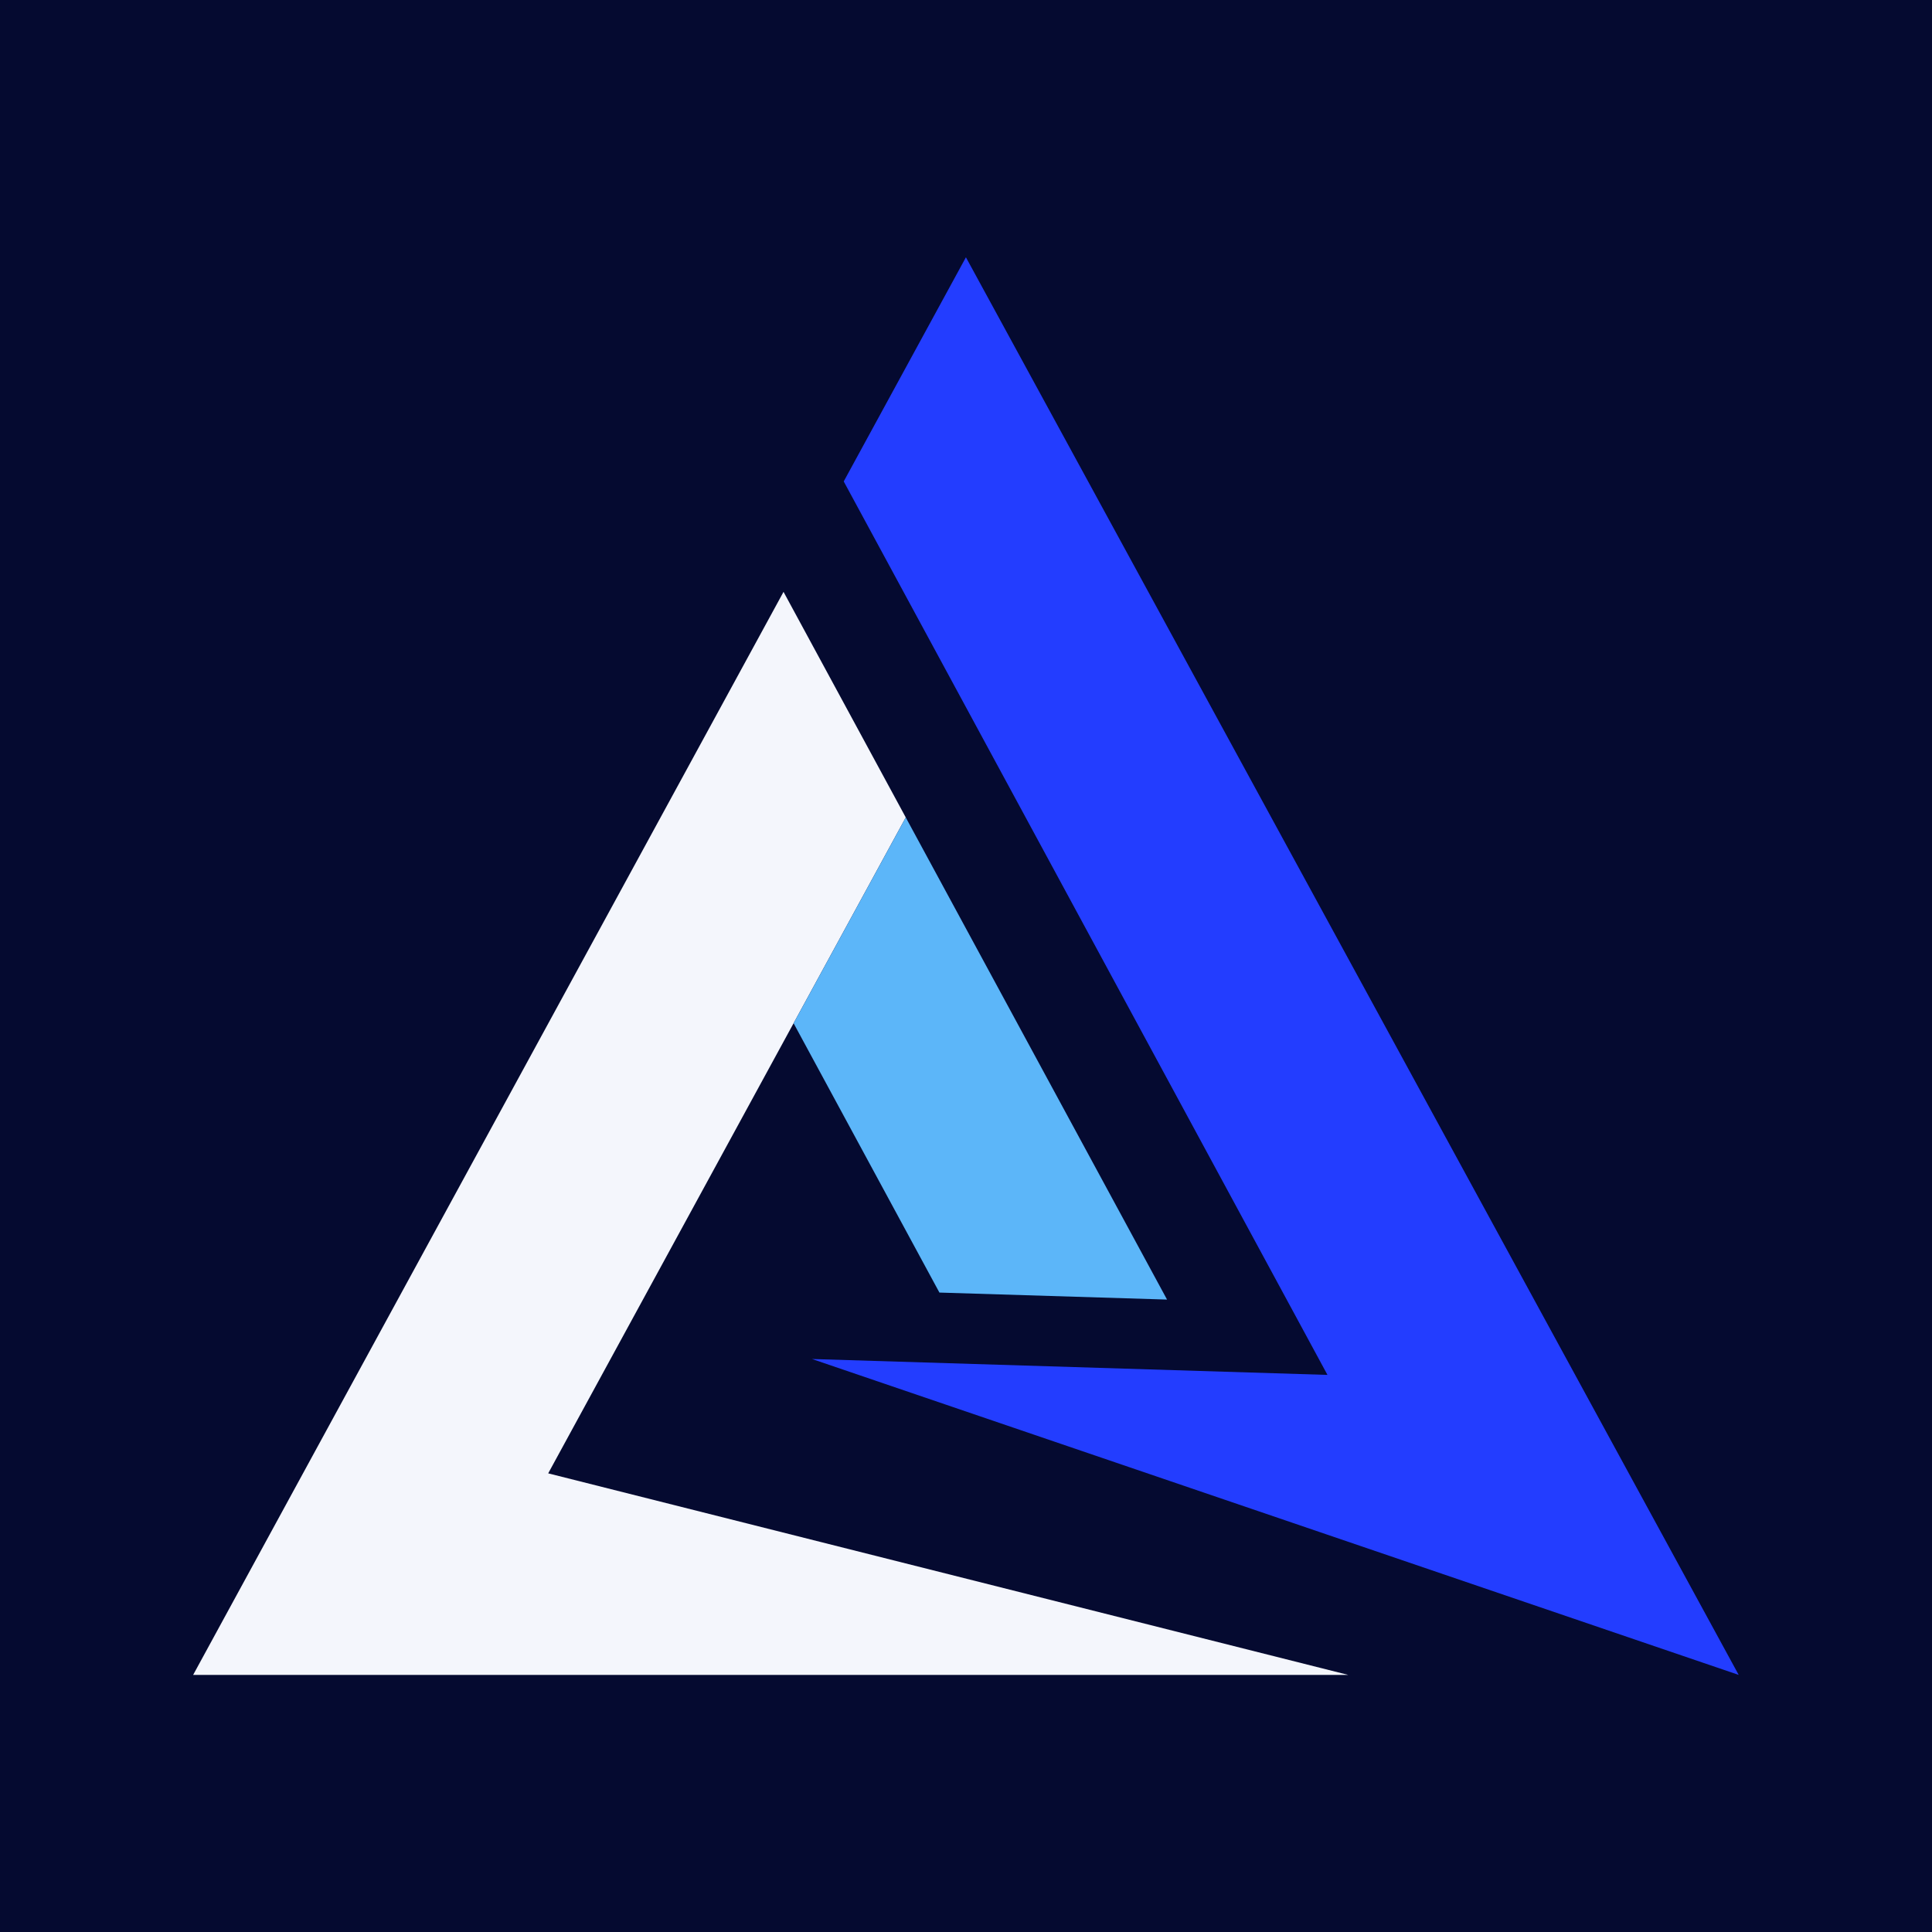 <svg xmlns="http://www.w3.org/2000/svg" xmlns:xlink="http://www.w3.org/1999/xlink" width="500" zoomAndPan="magnify" viewBox="0 0 375 375" height="500" preserveAspectRatio="xMidYMid meet" version="1.0"><defs><clipPath id="8f8ab768fe"><path d="M 157 49.875 L 337.5 49.875 L 337.5 325.125 L 157 325.125 Z M 157 49.875 " clip-rule="nonzero"/></clipPath><clipPath id="6b3d56b0d2"><path d="M 37.5 114 L 262 114 L 262 325.125 L 37.5 325.125 Z M 37.5 114 " clip-rule="nonzero"/></clipPath></defs><rect x="-37.5" width="450" fill="#ffffff" y="-37.5" height="450" fill-opacity="1"/><rect x="-37.5" width="450" fill="#050a30" y="-37.5" height="450" fill-opacity="1"/><g clip-path="url(#8f8ab768fe)"><path fill="#233dff" d="M 257.66 266.867 L 157.602 263.781 L 337.48 325.098 L 187.484 49.938 L 163.766 93.445 L 187.484 137.25 L 257.66 266.867 " fill-opacity="1" fill-rule="nonzero"/></g><g clip-path="url(#6b3d56b0d2)"><path fill="#f4f6fc" d="M 106.406 285.977 L 154.035 198.609 L 175.809 158.664 L 152.082 114.879 L 37.488 325.098 L 261.691 325.098 L 106.406 285.977 " fill-opacity="1" fill-rule="nonzero"/></g><path fill="#5cb6f9" d="M 175.809 158.664 L 154.035 198.609 L 182.34 250.887 L 226.523 252.246 L 175.809 158.664 " fill-opacity="1" fill-rule="nonzero"/></svg>